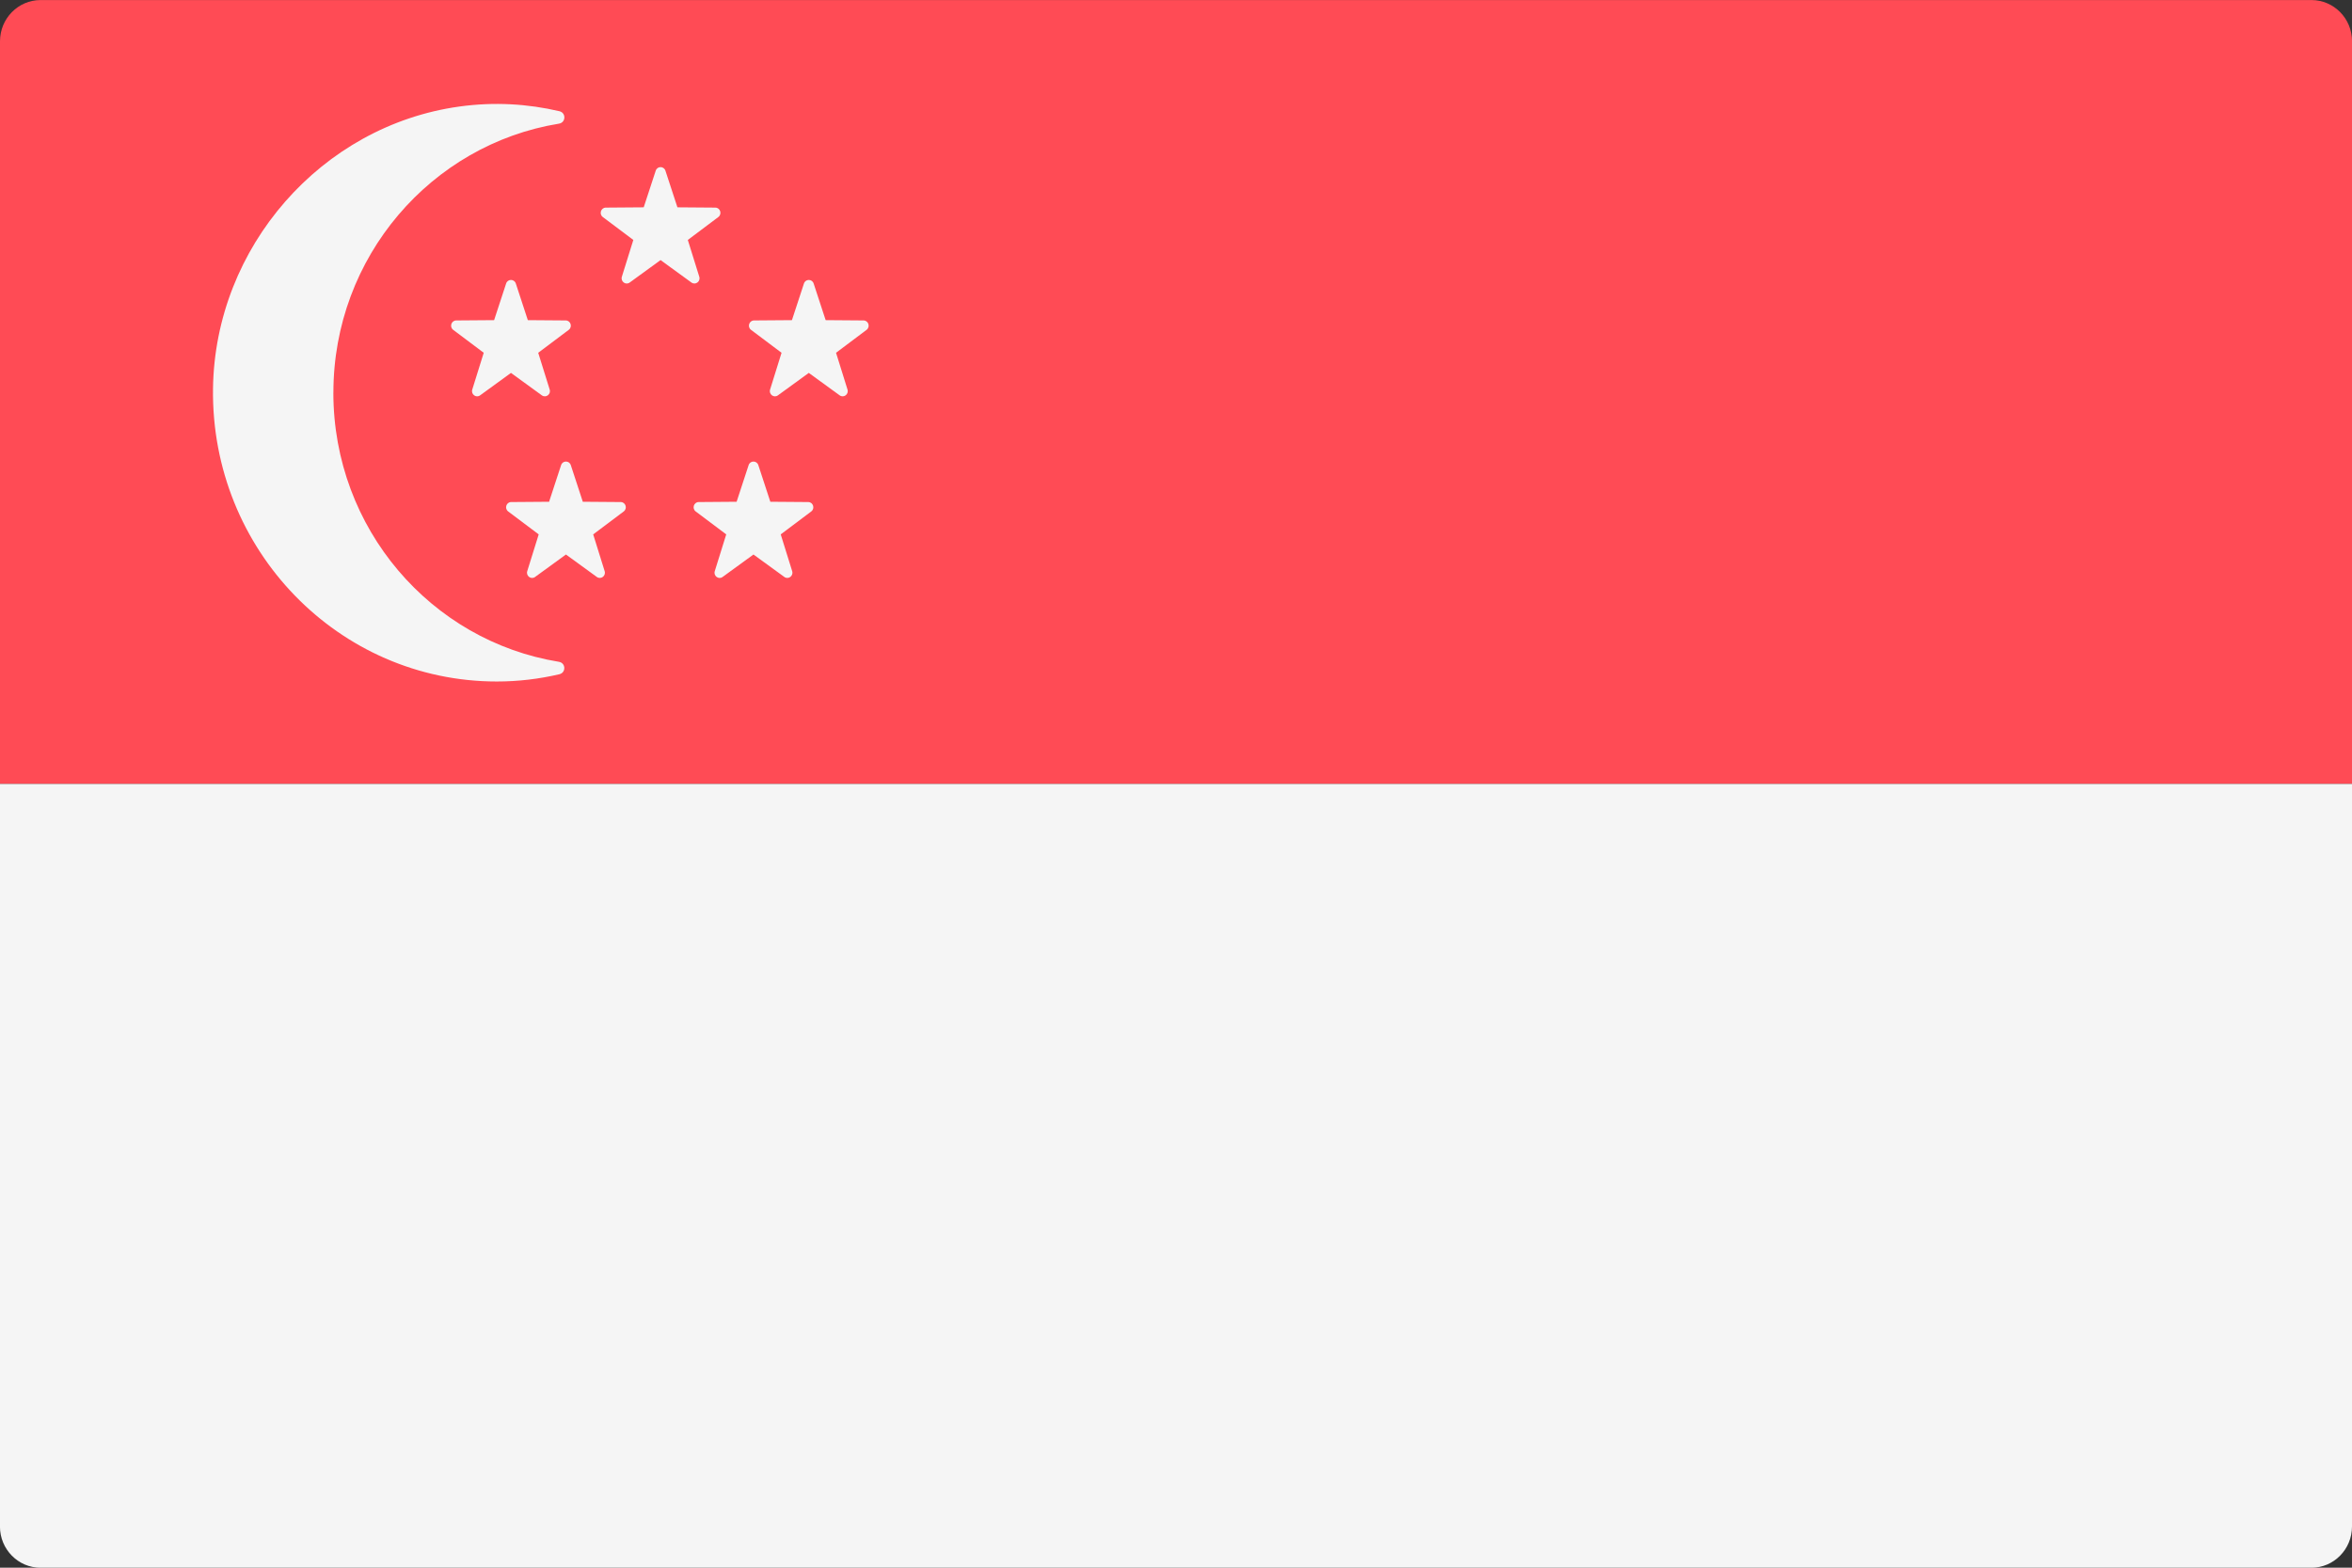 <!-- Generated by IcoMoon.io -->
<svg version="1.1" xmlns="http://www.w3.org/2000/svg" width="48" height="32" viewBox="0 0 48 32">
<rect x="0" y="0" width="48" height="32" fill="#333333" stroke="none"/>
<title>SG</title>
<path fill="#ff4b55" d="M48 16.001h-48v-15.158c0-0.465 0.371-0.842 0.828-0.842h46.345c0.457 0 0.828 0.377 0.828 0.842l-0 15.158z"></path>
<path fill="#f5f5f5" d="M0 16.001h48v15.158c0 0.465-0.371 0.842-0.828 0.842h-46.345c-0.457 0-0.828-0.377-0.828-0.842v-15.158z"></path>
<path fill="#f5f5f5" d="M6.804 8.013c0-2.769 1.997-5.065 4.604-5.489 0.142-0.023 0.148-0.221 0.008-0.254-0.646-0.151-1.331-0.194-2.043-0.095-2.812 0.39-4.986 2.866-5.026 5.754-0.045 3.297 2.567 5.982 5.792 5.982 0.439 0 0.865-0.052 1.276-0.148 0.14-0.033 0.133-0.231-0.009-0.254-2.606-0.424-4.603-2.715-4.603-5.495z"></path>
<path fill="#f5f5f5" d="M11.451 9.494l-0.245 0.748-0.774 0.006c-0.1 0.001-0.142 0.131-0.061 0.192l0.623 0.468-0.234 0.751c-0.030 0.097 0.079 0.178 0.16 0.118l0.63-0.458 0.63 0.458c0.082 0.059 0.19-0.021 0.16-0.118l-0.234-0.751 0.623-0.468c0.081-0.061 0.039-0.191-0.061-0.192l-0.774-0.006-0.245-0.748c-0.032-0.097-0.166-0.097-0.198 0z"></path>
<path fill="#f5f5f5" d="M15.278 9.494l-0.245 0.748-0.774 0.006c-0.1 0.001-0.142 0.131-0.061 0.192l0.623 0.468-0.234 0.751c-0.030 0.097 0.079 0.178 0.16 0.118l0.63-0.458 0.63 0.458c0.082 0.059 0.19-0.021 0.16-0.118l-0.234-0.751 0.623-0.468c0.081-0.061 0.039-0.191-0.061-0.192l-0.774-0.006-0.245-0.748c-0.032-0.097-0.166-0.097-0.198 0z"></path>
<path fill="#f5f5f5" d="M13.382 3.484l-0.245 0.748-0.774 0.006c-0.1 0.001-0.142 0.131-0.061 0.192l0.623 0.468-0.234 0.751c-0.030 0.097 0.079 0.178 0.16 0.118l0.63-0.458 0.63 0.458c0.082 0.059 0.19-0.021 0.16-0.118l-0.234-0.751 0.623-0.468c0.081-0.061 0.039-0.191-0.061-0.192l-0.774-0.006-0.245-0.748c-0.032-0.097-0.166-0.097-0.198 0z"></path>
<path fill="#f5f5f5" d="M10.329 5.787l-0.245 0.748-0.774 0.006c-0.1 0.001-0.142 0.131-0.061 0.192l0.623 0.468-0.234 0.751c-0.030 0.097 0.079 0.178 0.16 0.118l0.63-0.458 0.63 0.458c0.082 0.059 0.19-0.021 0.16-0.118l-0.234-0.751 0.623-0.468c0.081-0.061 0.039-0.191-0.061-0.192l-0.774-0.006-0.245-0.748c-0.032-0.097-0.166-0.097-0.198 0z"></path>
<path fill="#f5f5f5" d="M16.407 5.787l-0.245 0.748-0.774 0.006c-0.1 0.001-0.142 0.131-0.061 0.192l0.623 0.468-0.234 0.751c-0.030 0.097 0.079 0.178 0.16 0.118l0.63-0.458 0.63 0.458c0.082 0.059 0.19-0.021 0.16-0.118l-0.234-0.751 0.623-0.468c0.081-0.061 0.039-0.191-0.061-0.192l-0.774-0.006-0.245-0.748c-0.032-0.097-0.166-0.097-0.198 0z"></path>
</svg>
